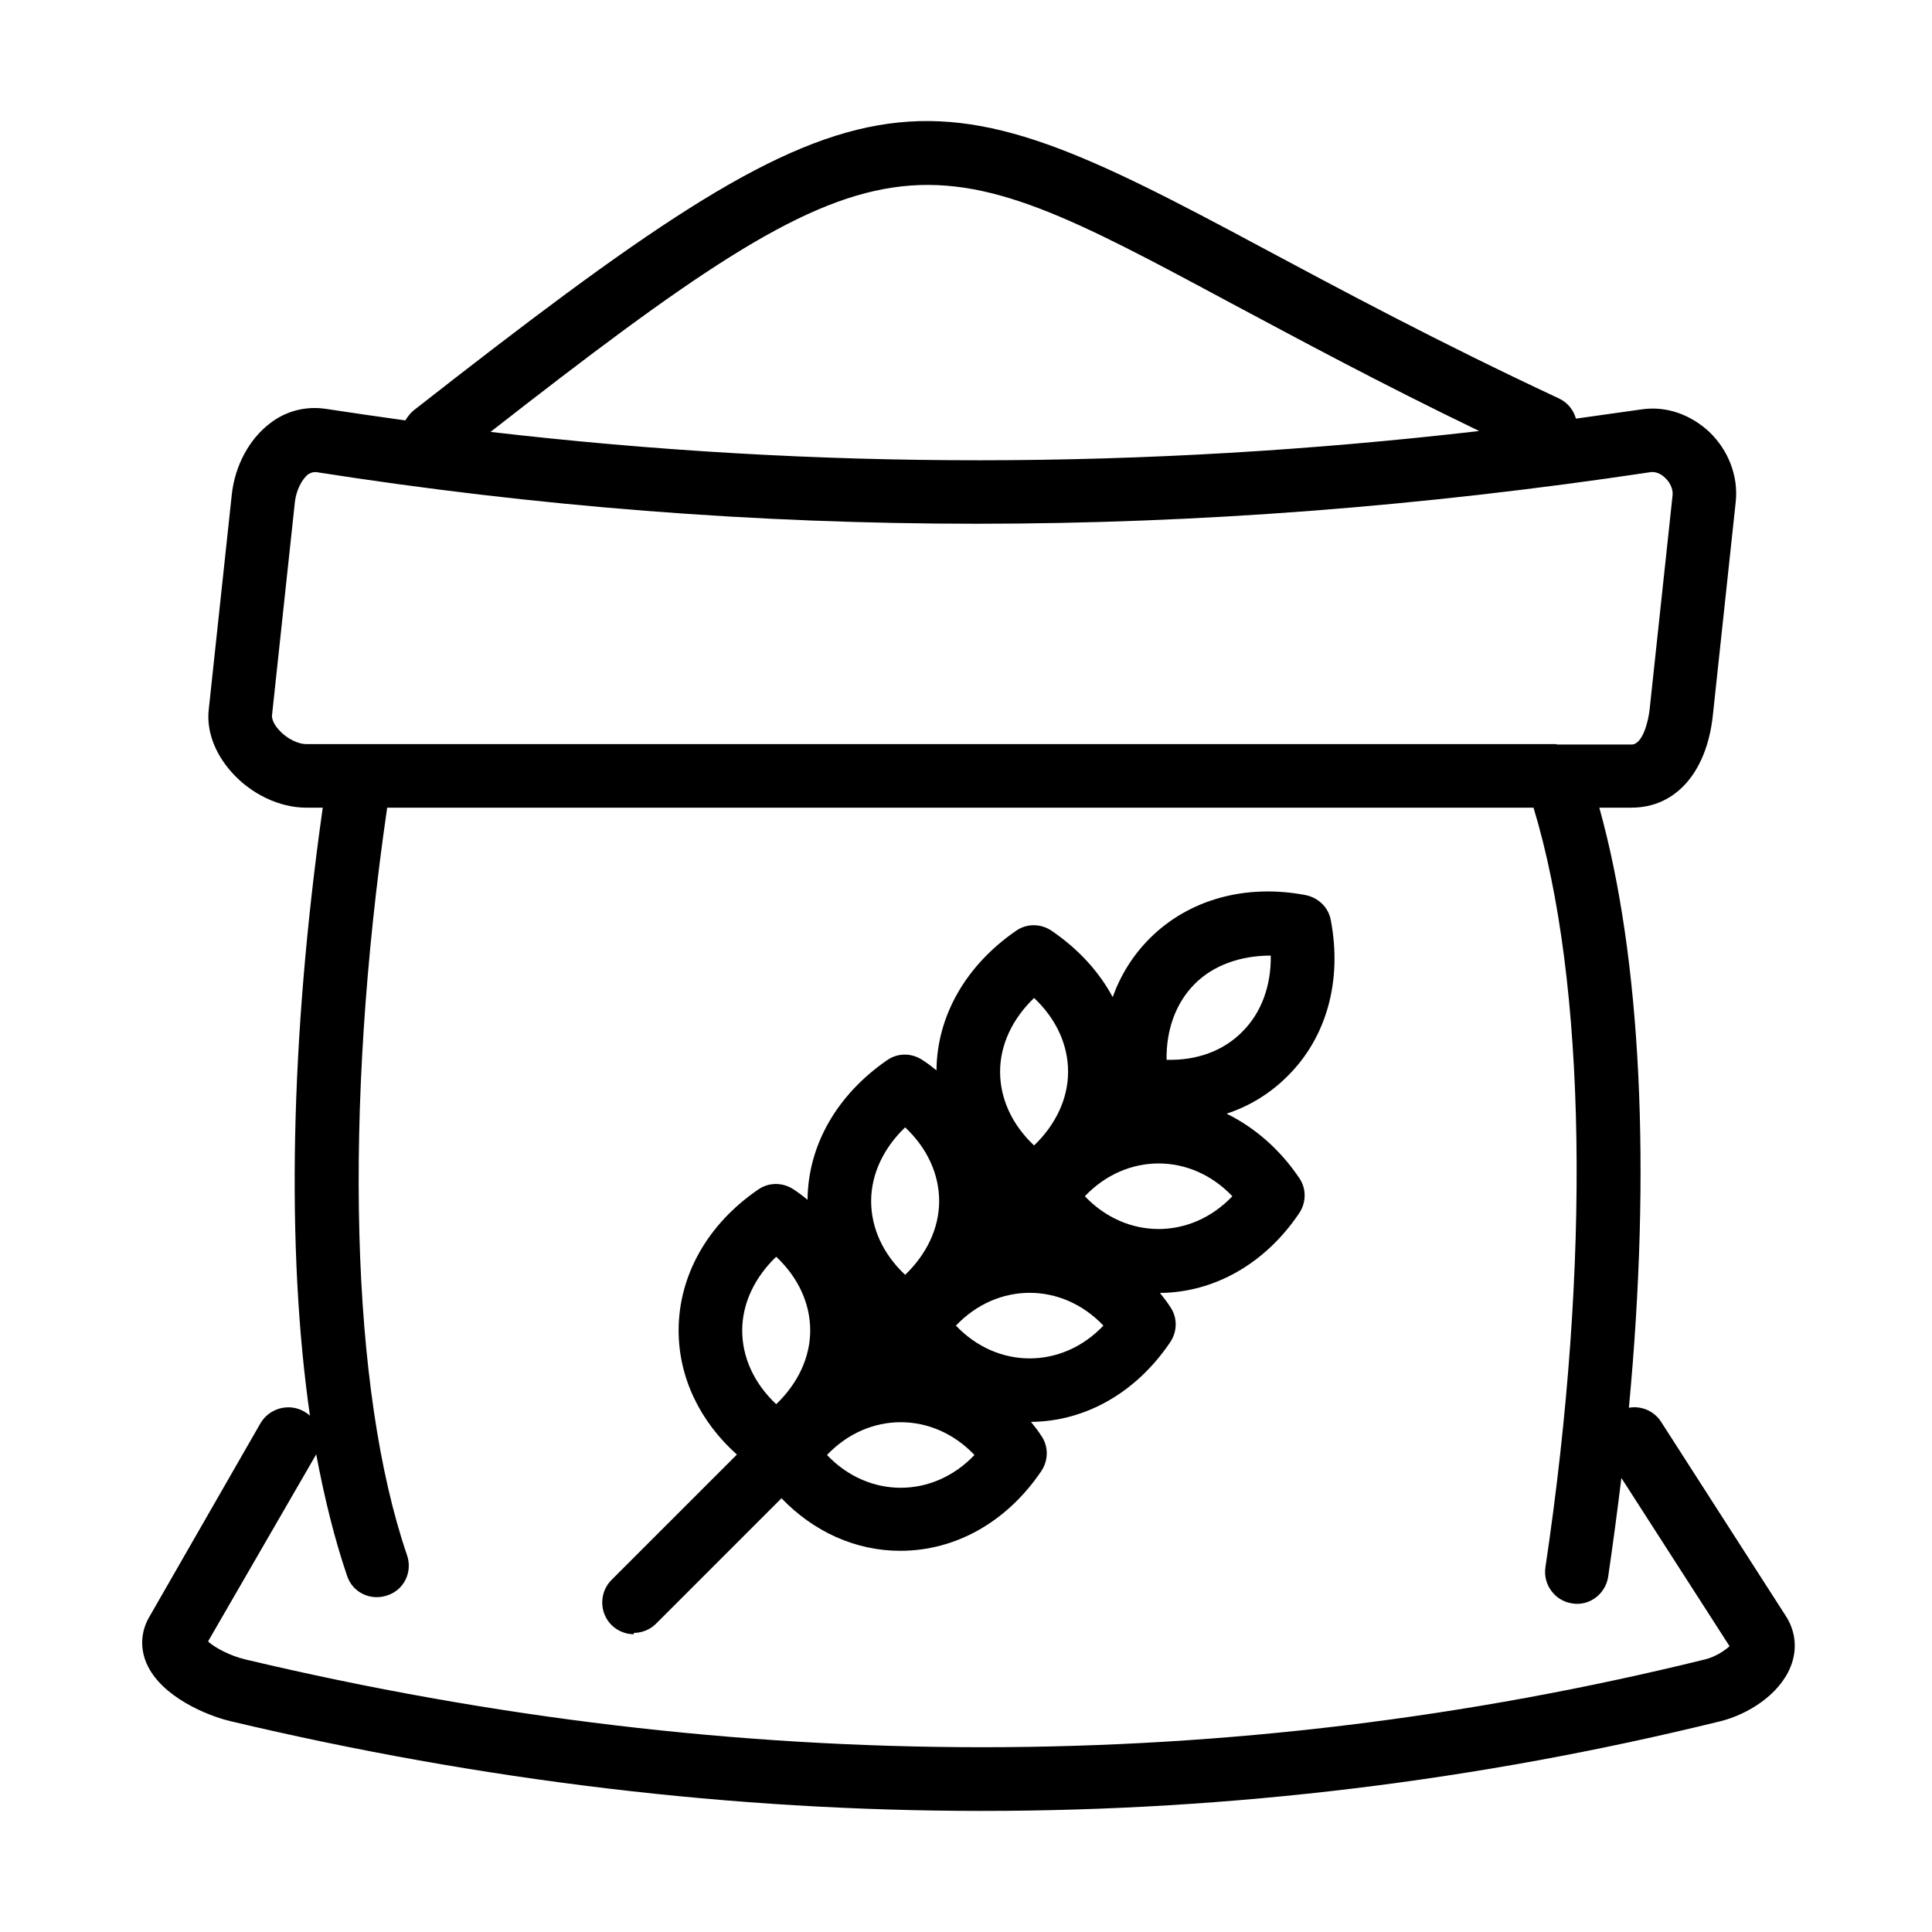 <?xml version="1.0" encoding="UTF-8"?>
<!-- Uploaded to: SVG Repo, www.svgrepo.com, Generator: SVG Repo Mixer Tools -->
<svg fill="#000000" width="800px" height="800px" version="1.1" viewBox="144 144 512 512" xmlns="http://www.w3.org/2000/svg">
 <path d="m404.24 623.91c-65.879 0-132.46-7.957-199.05-23.754-6.082-1.406-18.488-6.438-22.348-15.332-1.758-4.094-1.523-8.426 0.699-12.285l29.492-51.371c2.34-3.981 7.488-5.383 11.465-3.16 0.586 0.352 1.172 0.699 1.641 1.168-6.32-43.883-5.266-100.05 3.394-161.14h-4.449c-7.019 0-14.625-3.625-19.777-9.477-4.445-5.031-6.668-11-5.965-16.734l6.082-56.754c0.82-7.606 4.566-14.629 10.066-18.84 4.328-3.394 9.711-4.684 14.977-3.863 7.023 1.055 14.043 2.106 20.949 3.043 0.582-0.938 1.285-1.871 2.106-2.574 120.76-94.551 132.7-92.68 224.79-43.297 20.598 11 46.223 24.809 78.758 40.02 2.34 1.055 3.977 3.16 4.562 5.383 5.852-0.816 11.586-1.637 17.434-2.457 6.438-0.938 12.875 1.289 17.906 5.969 5.148 4.914 7.723 11.82 7.019 18.488l-6.082 56.754c-1.641 14.98-9.832 24.34-21.535 24.34h-8.539c11.113 39.906 13.805 95.723 7.84 159.03 3.273-0.586 6.668 0.82 8.543 3.746l32.996 51.371c2.691 4.094 3.16 9.012 1.289 13.574-3.043 7.488-11.469 12.637-18.605 14.395-64.246 15.797-129.66 23.754-195.54 23.754zm-205.02-44.82c1.871 1.641 5.852 3.746 9.828 4.684 130.71 31.008 260.84 31.008 386.75 0 2.926-0.703 5.383-2.457 6.555-3.512l-28.672-44.586c-1.051 8.66-2.223 17.438-3.508 26.215-0.703 4.562-5.031 7.84-9.598 7.019-4.562-0.703-7.723-5.031-7.019-9.594 12.051-80.629 10.883-155.05-3.16-201.28h-303.79c-11.699 80.512-9.711 154.35 5.266 198.12 1.523 4.445-0.816 9.242-5.266 10.648-4.445 1.52-9.242-0.82-10.648-5.266-3.277-9.598-5.969-20.48-8.191-32.297v0.234l-28.551 49.379zm357.38-237.78h19.773c2.926 0 4.449-6.086 4.801-9.363l6.082-56.754c0.117-1.523-0.582-3.277-1.988-4.562-1.168-1.172-2.574-1.641-3.742-1.523-121.47 18.254-237.2 18.254-353.75 0-0.586 0-1.168 0-2.106 0.586-1.754 1.402-3.16 4.328-3.512 7.254l-6.086 56.754c0 0.703 0.352 2.109 1.758 3.629 2.223 2.574 5.383 3.863 7.254 3.863h331.4zm-282.61-82.852c86.48 10.062 172.84 10.062 262.01-0.234-26.445-12.754-47.859-24.34-65.648-33.82-83.199-44.699-90.574-48.562-196.36 34.055zm38.031 318.64c-2.106 0-4.328-0.82-5.969-2.457-3.273-3.277-3.273-8.66 0-11.938l33.234-33.23c-9.828-8.777-15.445-20.48-15.445-32.883 0-14.629 7.723-28.203 21.062-37.332 2.809-1.988 6.555-1.988 9.48 0 1.285 0.82 2.457 1.758 3.625 2.691 0.117-14.508 7.844-27.848 21.066-36.977 2.809-1.988 6.551-1.988 9.477 0 1.289 0.82 2.457 1.754 3.629 2.691 0.117-14.512 7.84-27.852 21.062-36.98 2.809-1.988 6.555-1.988 9.48 0 7.019 4.801 12.52 10.77 16.148 17.555 2.106-5.852 5.383-11.117 9.828-15.562 10.297-10.297 25.395-14.512 41.309-11.469 3.394 0.703 6.086 3.277 6.672 6.668 3.039 15.918-1.055 31.012-11.469 41.309-4.562 4.566-10.066 7.957-16.148 9.949 7.371 3.625 14.043 9.359 19.191 16.965 1.988 2.809 1.988 6.555 0 9.48-9.012 13.34-22.469 20.945-36.863 21.062 0.938 1.172 1.871 2.34 2.691 3.629 1.988 2.809 1.988 6.555 0 9.477-9.012 13.344-22.469 20.949-36.859 21.066 0.934 1.168 1.871 2.34 2.691 3.625 1.988 2.809 1.988 6.555 0 9.48-9.129 13.457-22.703 21.062-37.332 21.062-11.816 0-22.934-5.031-31.477-13.926l-33.234 33.234c-1.637 1.637-3.859 2.457-5.969 2.457zm51.141-47.512c10.996 11.586 28.082 11.586 39.082 0-11-11.582-28.086-11.582-39.082 0zm-13.461-52.539c-5.731 5.5-9.008 12.402-9.008 19.543 0 7.137 3.16 14.039 9.008 19.539 5.734-5.5 9.012-12.402 9.012-19.539 0-7.141-3.16-14.043-9.012-19.543zm47.629 18.254c11 11.586 28.086 11.586 39.086 0-11-11.586-28.086-11.586-39.086 0zm-13.457-52.543c-5.734 5.5-9.012 12.406-9.012 19.543 0 7.141 3.16 14.043 9.012 19.543 5.734-5.5 9.012-12.402 9.012-19.543 0-7.137-3.16-14.043-9.012-19.543zm47.625 18.258c11 11.582 28.086 11.582 39.086 0-11-11.586-28.086-11.586-39.086 0zm-13.457-52.543c-5.734 5.5-9.008 12.402-9.008 19.543 0 7.137 3.16 14.043 9.008 19.543 5.734-5.5 9.012-12.406 9.012-19.543 0-7.141-3.16-14.043-9.012-19.543zm35.109 16.383c7.957 0.234 15.094-2.34 20.125-7.488 5.031-5.031 7.606-12.172 7.492-20.129-7.844 0-15.098 2.457-20.129 7.488s-7.606 12.172-7.488 20.129z"/>
</svg>